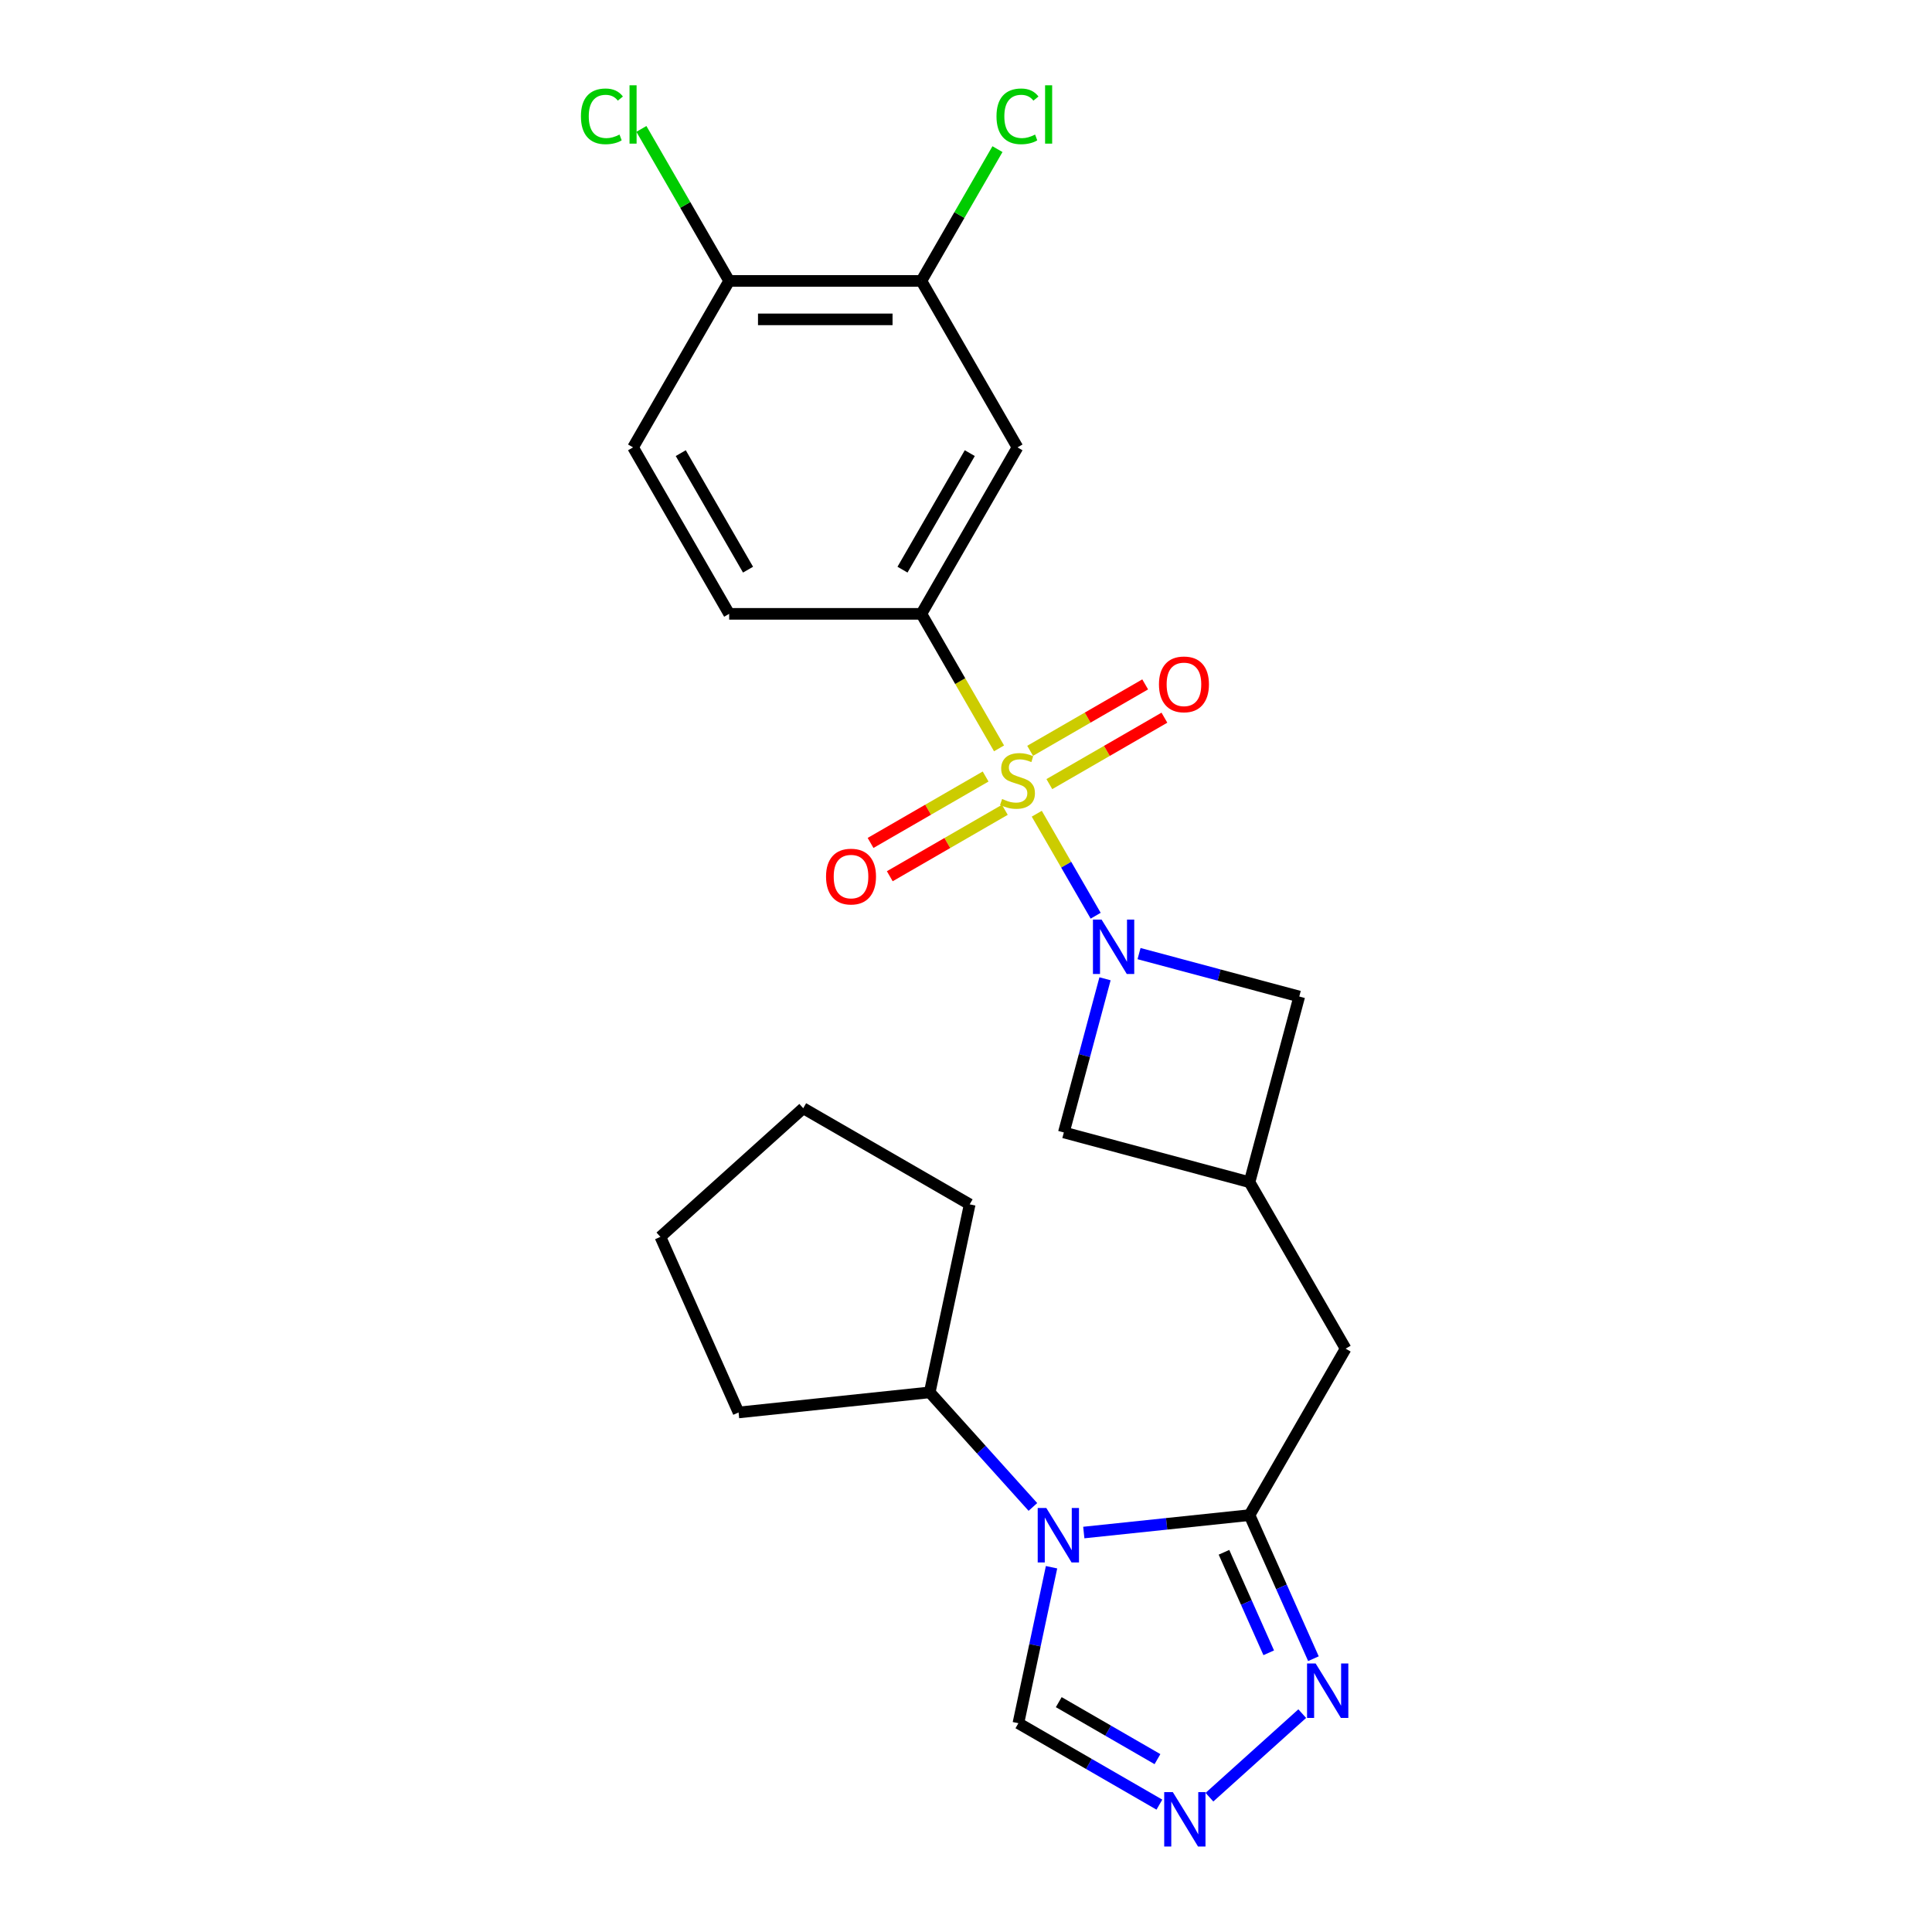 <?xml version='1.0' encoding='iso-8859-1'?>
<svg version='1.1' baseProfile='full'
              xmlns='http://www.w3.org/2000/svg'
                      xmlns:rdkit='http://www.rdkit.org/xml'
                      xmlns:xlink='http://www.w3.org/1999/xlink'
                  xml:space='preserve'
width='1000px' height='1000px' viewBox='0 0 1000 1000'>
<!-- END OF HEADER -->
<rect style='opacity:1.0;fill:#FFFFFF;stroke:none' width='1000' height='1000' x='0' y='0'> </rect>
<path class='bond-0' d='M 536.632,421.18 L 551.872,447.576' style='fill:none;fill-rule:evenodd;stroke:#CCCC00;stroke-width:6px;stroke-linecap:butt;stroke-linejoin:miter;stroke-opacity:1' />
<path class='bond-0' d='M 551.872,447.576 L 567.112,473.973' style='fill:none;fill-rule:evenodd;stroke:#0000FF;stroke-width:6px;stroke-linecap:butt;stroke-linejoin:miter;stroke-opacity:1' />
<path class='bond-3' d='M 517.102,387.353 L 497.003,352.54' style='fill:none;fill-rule:evenodd;stroke:#CCCC00;stroke-width:6px;stroke-linecap:butt;stroke-linejoin:miter;stroke-opacity:1' />
<path class='bond-3' d='M 497.003,352.54 L 476.903,317.727' style='fill:none;fill-rule:evenodd;stroke:#000000;stroke-width:6px;stroke-linecap:butt;stroke-linejoin:miter;stroke-opacity:1' />
<path class='bond-11' d='M 510.153,401.924 L 480.377,419.115' style='fill:none;fill-rule:evenodd;stroke:#CCCC00;stroke-width:6px;stroke-linecap:butt;stroke-linejoin:miter;stroke-opacity:1' />
<path class='bond-11' d='M 480.377,419.115 L 450.601,436.306' style='fill:none;fill-rule:evenodd;stroke:#FF0000;stroke-width:6px;stroke-linecap:butt;stroke-linejoin:miter;stroke-opacity:1' />
<path class='bond-11' d='M 520.102,419.156 L 490.326,436.347' style='fill:none;fill-rule:evenodd;stroke:#CCCC00;stroke-width:6px;stroke-linecap:butt;stroke-linejoin:miter;stroke-opacity:1' />
<path class='bond-11' d='M 490.326,436.347 L 460.55,453.538' style='fill:none;fill-rule:evenodd;stroke:#FF0000;stroke-width:6px;stroke-linecap:butt;stroke-linejoin:miter;stroke-opacity:1' />
<path class='bond-12' d='M 543.144,405.853 L 572.92,388.661' style='fill:none;fill-rule:evenodd;stroke:#CCCC00;stroke-width:6px;stroke-linecap:butt;stroke-linejoin:miter;stroke-opacity:1' />
<path class='bond-12' d='M 572.92,388.661 L 602.696,371.47' style='fill:none;fill-rule:evenodd;stroke:#FF0000;stroke-width:6px;stroke-linecap:butt;stroke-linejoin:miter;stroke-opacity:1' />
<path class='bond-12' d='M 533.195,388.62 L 562.971,371.429' style='fill:none;fill-rule:evenodd;stroke:#CCCC00;stroke-width:6px;stroke-linecap:butt;stroke-linejoin:miter;stroke-opacity:1' />
<path class='bond-12' d='M 562.971,371.429 L 592.747,354.238' style='fill:none;fill-rule:evenodd;stroke:#FF0000;stroke-width:6px;stroke-linecap:butt;stroke-linejoin:miter;stroke-opacity:1' />
<path class='bond-9' d='M 571.953,506.624 L 561.298,546.387' style='fill:none;fill-rule:evenodd;stroke:#0000FF;stroke-width:6px;stroke-linecap:butt;stroke-linejoin:miter;stroke-opacity:1' />
<path class='bond-9' d='M 561.298,546.387 L 550.644,586.15' style='fill:none;fill-rule:evenodd;stroke:#000000;stroke-width:6px;stroke-linecap:butt;stroke-linejoin:miter;stroke-opacity:1' />
<path class='bond-10' d='M 589.566,493.579 L 631.03,504.689' style='fill:none;fill-rule:evenodd;stroke:#0000FF;stroke-width:6px;stroke-linecap:butt;stroke-linejoin:miter;stroke-opacity:1' />
<path class='bond-10' d='M 631.03,504.689 L 672.494,515.799' style='fill:none;fill-rule:evenodd;stroke:#000000;stroke-width:6px;stroke-linecap:butt;stroke-linejoin:miter;stroke-opacity:1' />
<path class='bond-1' d='M 560.971,793.237 L 603.858,788.73' style='fill:none;fill-rule:evenodd;stroke:#0000FF;stroke-width:6px;stroke-linecap:butt;stroke-linejoin:miter;stroke-opacity:1' />
<path class='bond-1' d='M 603.858,788.73 L 646.744,784.222' style='fill:none;fill-rule:evenodd;stroke:#000000;stroke-width:6px;stroke-linecap:butt;stroke-linejoin:miter;stroke-opacity:1' />
<path class='bond-7' d='M 544.276,811.197 L 535.695,851.568' style='fill:none;fill-rule:evenodd;stroke:#0000FF;stroke-width:6px;stroke-linecap:butt;stroke-linejoin:miter;stroke-opacity:1' />
<path class='bond-7' d='M 535.695,851.568 L 527.114,891.938' style='fill:none;fill-rule:evenodd;stroke:#000000;stroke-width:6px;stroke-linecap:butt;stroke-linejoin:miter;stroke-opacity:1' />
<path class='bond-15' d='M 534.626,779.992 L 507.927,750.339' style='fill:none;fill-rule:evenodd;stroke:#0000FF;stroke-width:6px;stroke-linecap:butt;stroke-linejoin:miter;stroke-opacity:1' />
<path class='bond-15' d='M 507.927,750.339 L 481.227,720.686' style='fill:none;fill-rule:evenodd;stroke:#000000;stroke-width:6px;stroke-linecap:butt;stroke-linejoin:miter;stroke-opacity:1' />
<path class='bond-2' d='M 646.744,784.222 L 696.49,698.061' style='fill:none;fill-rule:evenodd;stroke:#000000;stroke-width:6px;stroke-linecap:butt;stroke-linejoin:miter;stroke-opacity:1' />
<path class='bond-4' d='M 646.744,784.222 L 663.288,821.379' style='fill:none;fill-rule:evenodd;stroke:#000000;stroke-width:6px;stroke-linecap:butt;stroke-linejoin:miter;stroke-opacity:1' />
<path class='bond-4' d='M 663.288,821.379 L 679.831,858.536' style='fill:none;fill-rule:evenodd;stroke:#0000FF;stroke-width:6px;stroke-linecap:butt;stroke-linejoin:miter;stroke-opacity:1' />
<path class='bond-4' d='M 633.529,803.463 L 645.11,829.473' style='fill:none;fill-rule:evenodd;stroke:#000000;stroke-width:6px;stroke-linecap:butt;stroke-linejoin:miter;stroke-opacity:1' />
<path class='bond-4' d='M 645.11,829.473 L 656.69,855.482' style='fill:none;fill-rule:evenodd;stroke:#0000FF;stroke-width:6px;stroke-linecap:butt;stroke-linejoin:miter;stroke-opacity:1' />
<path class='bond-6' d='M 476.903,317.727 L 526.649,231.566' style='fill:none;fill-rule:evenodd;stroke:#000000;stroke-width:6px;stroke-linecap:butt;stroke-linejoin:miter;stroke-opacity:1' />
<path class='bond-6' d='M 467.133,294.854 L 501.955,234.541' style='fill:none;fill-rule:evenodd;stroke:#000000;stroke-width:6px;stroke-linecap:butt;stroke-linejoin:miter;stroke-opacity:1' />
<path class='bond-17' d='M 476.903,317.727 L 377.413,317.727' style='fill:none;fill-rule:evenodd;stroke:#000000;stroke-width:6px;stroke-linecap:butt;stroke-linejoin:miter;stroke-opacity:1' />
<path class='bond-5' d='M 674.038,886.972 L 626.004,930.222' style='fill:none;fill-rule:evenodd;stroke:#0000FF;stroke-width:6px;stroke-linecap:butt;stroke-linejoin:miter;stroke-opacity:1' />
<path class='bond-27' d='M 600.102,934.078 L 563.608,913.008' style='fill:none;fill-rule:evenodd;stroke:#0000FF;stroke-width:6px;stroke-linecap:butt;stroke-linejoin:miter;stroke-opacity:1' />
<path class='bond-27' d='M 563.608,913.008 L 527.114,891.938' style='fill:none;fill-rule:evenodd;stroke:#000000;stroke-width:6px;stroke-linecap:butt;stroke-linejoin:miter;stroke-opacity:1' />
<path class='bond-27' d='M 599.103,910.525 L 573.557,895.776' style='fill:none;fill-rule:evenodd;stroke:#0000FF;stroke-width:6px;stroke-linecap:butt;stroke-linejoin:miter;stroke-opacity:1' />
<path class='bond-27' d='M 573.557,895.776 L 548.011,881.027' style='fill:none;fill-rule:evenodd;stroke:#000000;stroke-width:6px;stroke-linecap:butt;stroke-linejoin:miter;stroke-opacity:1' />
<path class='bond-14' d='M 526.649,231.566 L 476.903,145.404' style='fill:none;fill-rule:evenodd;stroke:#000000;stroke-width:6px;stroke-linecap:butt;stroke-linejoin:miter;stroke-opacity:1' />
<path class='bond-8' d='M 646.744,611.9 L 672.494,515.799' style='fill:none;fill-rule:evenodd;stroke:#000000;stroke-width:6px;stroke-linecap:butt;stroke-linejoin:miter;stroke-opacity:1' />
<path class='bond-13' d='M 646.744,611.9 L 696.49,698.061' style='fill:none;fill-rule:evenodd;stroke:#000000;stroke-width:6px;stroke-linecap:butt;stroke-linejoin:miter;stroke-opacity:1' />
<path class='bond-25' d='M 646.744,611.9 L 550.644,586.15' style='fill:none;fill-rule:evenodd;stroke:#000000;stroke-width:6px;stroke-linecap:butt;stroke-linejoin:miter;stroke-opacity:1' />
<path class='bond-19' d='M 476.903,145.404 L 496.595,111.298' style='fill:none;fill-rule:evenodd;stroke:#000000;stroke-width:6px;stroke-linecap:butt;stroke-linejoin:miter;stroke-opacity:1' />
<path class='bond-19' d='M 496.595,111.298 L 516.286,77.191' style='fill:none;fill-rule:evenodd;stroke:#00CC00;stroke-width:6px;stroke-linecap:butt;stroke-linejoin:miter;stroke-opacity:1' />
<path class='bond-26' d='M 476.903,145.404 L 377.413,145.404' style='fill:none;fill-rule:evenodd;stroke:#000000;stroke-width:6px;stroke-linecap:butt;stroke-linejoin:miter;stroke-opacity:1' />
<path class='bond-26' d='M 461.98,165.302 L 392.337,165.302' style='fill:none;fill-rule:evenodd;stroke:#000000;stroke-width:6px;stroke-linecap:butt;stroke-linejoin:miter;stroke-opacity:1' />
<path class='bond-21' d='M 481.227,720.686 L 382.281,731.086' style='fill:none;fill-rule:evenodd;stroke:#000000;stroke-width:6px;stroke-linecap:butt;stroke-linejoin:miter;stroke-opacity:1' />
<path class='bond-22' d='M 481.227,720.686 L 501.912,623.37' style='fill:none;fill-rule:evenodd;stroke:#000000;stroke-width:6px;stroke-linecap:butt;stroke-linejoin:miter;stroke-opacity:1' />
<path class='bond-16' d='M 377.413,145.404 L 327.668,231.566' style='fill:none;fill-rule:evenodd;stroke:#000000;stroke-width:6px;stroke-linecap:butt;stroke-linejoin:miter;stroke-opacity:1' />
<path class='bond-20' d='M 377.413,145.404 L 354.699,106.063' style='fill:none;fill-rule:evenodd;stroke:#000000;stroke-width:6px;stroke-linecap:butt;stroke-linejoin:miter;stroke-opacity:1' />
<path class='bond-20' d='M 354.699,106.063 L 331.986,66.722' style='fill:none;fill-rule:evenodd;stroke:#00CC00;stroke-width:6px;stroke-linecap:butt;stroke-linejoin:miter;stroke-opacity:1' />
<path class='bond-18' d='M 377.413,317.727 L 327.668,231.566' style='fill:none;fill-rule:evenodd;stroke:#000000;stroke-width:6px;stroke-linecap:butt;stroke-linejoin:miter;stroke-opacity:1' />
<path class='bond-18' d='M 387.183,294.854 L 352.362,234.541' style='fill:none;fill-rule:evenodd;stroke:#000000;stroke-width:6px;stroke-linecap:butt;stroke-linejoin:miter;stroke-opacity:1' />
<path class='bond-24' d='M 382.281,731.086 L 341.815,640.197' style='fill:none;fill-rule:evenodd;stroke:#000000;stroke-width:6px;stroke-linecap:butt;stroke-linejoin:miter;stroke-opacity:1' />
<path class='bond-23' d='M 501.912,623.37 L 415.751,573.624' style='fill:none;fill-rule:evenodd;stroke:#000000;stroke-width:6px;stroke-linecap:butt;stroke-linejoin:miter;stroke-opacity:1' />
<path class='bond-28' d='M 415.751,573.624 L 341.815,640.197' style='fill:none;fill-rule:evenodd;stroke:#000000;stroke-width:6px;stroke-linecap:butt;stroke-linejoin:miter;stroke-opacity:1' />
<path  class='atom-0' d='M 518.689 413.559
Q 519.008 413.678, 520.321 414.235
Q 521.634 414.792, 523.067 415.15
Q 524.539 415.469, 525.972 415.469
Q 528.638 415.469, 530.191 414.195
Q 531.743 412.882, 531.743 410.614
Q 531.743 409.062, 530.947 408.106
Q 530.191 407.151, 528.997 406.634
Q 527.803 406.117, 525.813 405.52
Q 523.306 404.764, 521.794 404.047
Q 520.321 403.331, 519.247 401.819
Q 518.212 400.306, 518.212 397.759
Q 518.212 394.218, 520.6 392.029
Q 523.027 389.84, 527.803 389.84
Q 531.066 389.84, 534.767 391.392
L 533.852 394.456
Q 530.469 393.064, 527.922 393.064
Q 525.176 393.064, 523.664 394.218
Q 522.152 395.332, 522.192 397.282
Q 522.192 398.794, 522.948 399.709
Q 523.744 400.625, 524.858 401.142
Q 526.012 401.659, 527.922 402.256
Q 530.469 403.052, 531.981 403.848
Q 533.494 404.644, 534.568 406.276
Q 535.682 407.868, 535.682 410.614
Q 535.682 414.514, 533.056 416.623
Q 530.469 418.692, 526.131 418.692
Q 523.624 418.692, 521.714 418.135
Q 519.844 417.618, 517.615 416.702
L 518.689 413.559
' fill='#CCCC00'/>
<path  class='atom-1' d='M 570.166 475.961
L 579.399 490.885
Q 580.314 492.358, 581.786 495.024
Q 583.259 497.69, 583.338 497.849
L 583.338 475.961
L 587.079 475.961
L 587.079 504.137
L 583.219 504.137
L 573.31 487.821
Q 572.156 485.911, 570.922 483.722
Q 569.728 481.533, 569.37 480.856
L 569.37 504.137
L 565.709 504.137
L 565.709 475.961
L 570.166 475.961
' fill='#0000FF'/>
<path  class='atom-2' d='M 541.571 780.534
L 550.803 795.458
Q 551.719 796.93, 553.191 799.596
Q 554.664 802.263, 554.743 802.422
L 554.743 780.534
L 558.484 780.534
L 558.484 808.71
L 554.624 808.71
L 544.715 792.393
Q 543.561 790.483, 542.327 788.294
Q 541.133 786.106, 540.775 785.429
L 540.775 808.71
L 537.114 808.71
L 537.114 780.534
L 541.571 780.534
' fill='#0000FF'/>
<path  class='atom-5' d='M 680.983 861.024
L 690.215 875.947
Q 691.131 877.42, 692.603 880.086
Q 694.076 882.752, 694.155 882.911
L 694.155 861.024
L 697.896 861.024
L 697.896 889.199
L 694.036 889.199
L 684.127 872.883
Q 682.972 870.973, 681.739 868.784
Q 680.545 866.595, 680.187 865.918
L 680.187 889.199
L 676.525 889.199
L 676.525 861.024
L 680.983 861.024
' fill='#0000FF'/>
<path  class='atom-6' d='M 607.047 927.596
L 616.279 942.519
Q 617.195 943.992, 618.667 946.658
Q 620.14 949.324, 620.219 949.484
L 620.219 927.596
L 623.96 927.596
L 623.96 955.771
L 620.1 955.771
L 610.191 939.455
Q 609.037 937.545, 607.803 935.356
Q 606.609 933.167, 606.251 932.491
L 606.251 955.771
L 602.59 955.771
L 602.59 927.596
L 607.047 927.596
' fill='#0000FF'/>
<path  class='atom-12' d='M 427.554 453.713
Q 427.554 446.948, 430.897 443.167
Q 434.239 439.386, 440.487 439.386
Q 446.735 439.386, 450.078 443.167
Q 453.421 446.948, 453.421 453.713
Q 453.421 460.558, 450.038 464.458
Q 446.656 468.318, 440.487 468.318
Q 434.279 468.318, 430.897 464.458
Q 427.554 460.598, 427.554 453.713
M 440.487 465.134
Q 444.785 465.134, 447.094 462.269
Q 449.442 459.364, 449.442 453.713
Q 449.442 448.181, 447.094 445.396
Q 444.785 442.57, 440.487 442.57
Q 436.189 442.57, 433.841 445.356
Q 431.533 448.141, 431.533 453.713
Q 431.533 459.404, 433.841 462.269
Q 436.189 465.134, 440.487 465.134
' fill='#FF0000'/>
<path  class='atom-13' d='M 599.876 354.222
Q 599.876 347.457, 603.219 343.676
Q 606.562 339.896, 612.81 339.896
Q 619.058 339.896, 622.401 343.676
Q 625.744 347.457, 625.744 354.222
Q 625.744 361.067, 622.361 364.967
Q 618.978 368.828, 612.81 368.828
Q 606.602 368.828, 603.219 364.967
Q 599.876 361.107, 599.876 354.222
M 612.81 365.644
Q 617.108 365.644, 619.416 362.779
Q 621.764 359.874, 621.764 354.222
Q 621.764 348.691, 619.416 345.905
Q 617.108 343.08, 612.81 343.08
Q 608.512 343.08, 606.164 345.865
Q 603.856 348.651, 603.856 354.222
Q 603.856 359.913, 606.164 362.779
Q 608.512 365.644, 612.81 365.644
' fill='#FF0000'/>
<path  class='atom-20' d='M 515.784 60.218
Q 515.784 53.214, 519.048 49.553
Q 522.351 45.852, 528.599 45.852
Q 534.409 45.852, 537.513 49.951
L 534.886 52.1
Q 532.618 49.115, 528.599 49.115
Q 524.341 49.115, 522.072 51.98
Q 519.844 54.806, 519.844 60.218
Q 519.844 65.79, 522.152 68.655
Q 524.5 71.52, 529.036 71.52
Q 532.141 71.52, 535.762 69.65
L 536.876 72.634
Q 535.404 73.59, 533.175 74.147
Q 530.947 74.704, 528.479 74.704
Q 522.351 74.704, 519.048 70.963
Q 515.784 67.222, 515.784 60.218
' fill='#00CC00'/>
<path  class='atom-20' d='M 540.936 44.14
L 544.597 44.14
L 544.597 74.346
L 540.936 74.346
L 540.936 44.14
' fill='#00CC00'/>
<path  class='atom-21' d='M 300.686 60.218
Q 300.686 53.214, 303.949 49.553
Q 307.252 45.852, 313.5 45.852
Q 319.311 45.852, 322.415 49.951
L 319.788 52.1
Q 317.52 49.115, 313.5 49.115
Q 309.242 49.115, 306.974 51.98
Q 304.745 54.806, 304.745 60.218
Q 304.745 65.79, 307.053 68.655
Q 309.401 71.52, 313.938 71.52
Q 317.042 71.52, 320.664 69.65
L 321.778 72.634
Q 320.305 73.59, 318.077 74.147
Q 315.848 74.704, 313.381 74.704
Q 307.252 74.704, 303.949 70.963
Q 300.686 67.222, 300.686 60.218
' fill='#00CC00'/>
<path  class='atom-21' d='M 325.837 44.14
L 329.498 44.14
L 329.498 74.346
L 325.837 74.346
L 325.837 44.14
' fill='#00CC00'/>
</svg>
